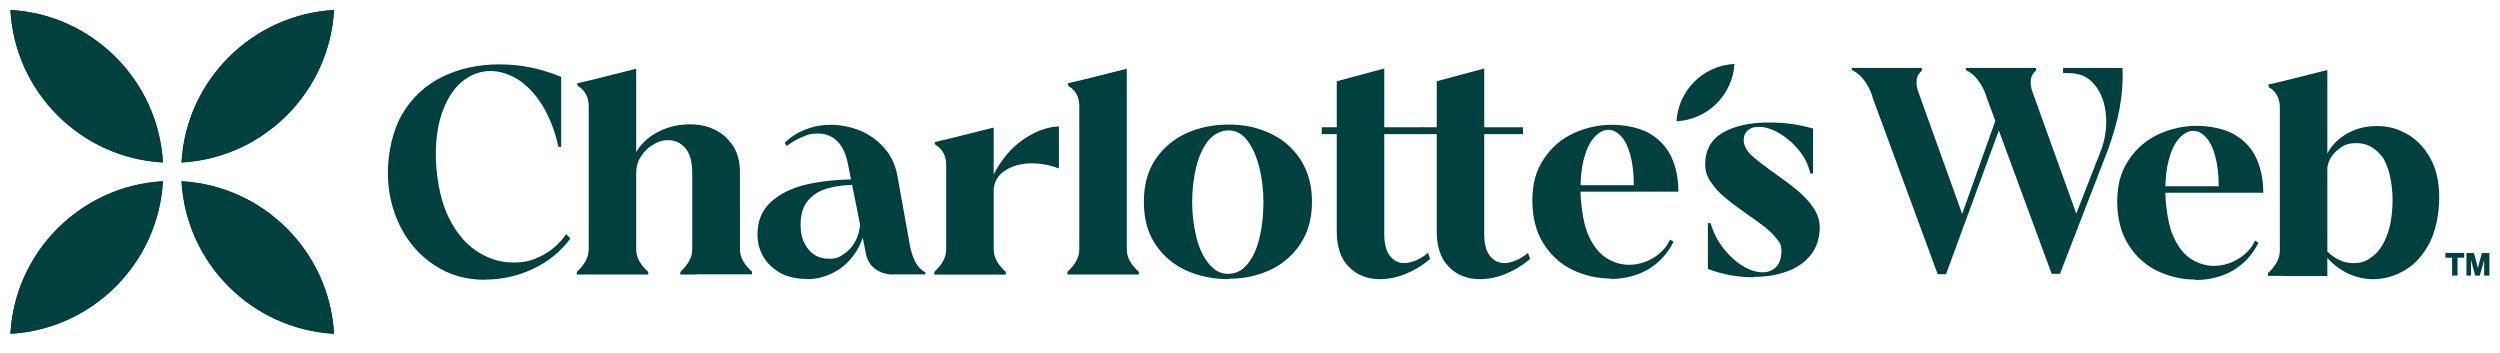 <svg width="92" height="13" viewBox="0 0 92 13" fill="none" xmlns="http://www.w3.org/2000/svg">
<g clipPath="url(#clip0_841_984)">
<path d="M5.995 5.979C2.974 5.811 0.551 3.396 0.383 0.367C3.403 0.536 5.826 2.959 5.995 5.979Z" fill="#00413F"/>
<path d="M12.292 0.367C12.123 3.388 9.7 5.811 6.68 5.979C6.848 2.959 9.271 0.544 12.292 0.367Z" fill="#00413F"/>
<path d="M5.995 6.67C5.826 9.691 3.403 12.113 0.383 12.282C0.551 9.261 2.974 6.839 5.995 6.67Z" fill="#00413F"/>
<path d="M12.292 12.282C9.271 12.113 6.848 9.691 6.68 6.67C9.7 6.839 12.123 9.261 12.292 12.282Z" fill="#00413F"/>
<path d="M12.292 12.282C9.271 12.113 6.848 9.691 6.68 6.67C9.7 6.839 12.123 9.261 12.292 12.282Z" fill="#00413F"/>
<path d="M6.68 5.979C6.848 2.959 9.271 0.544 12.292 0.367C12.123 3.388 9.7 5.811 6.68 5.979Z" fill="#00413F"/>
<path d="M5.995 6.67C5.826 9.691 3.403 12.113 0.383 12.282C0.551 9.261 2.974 6.839 5.995 6.67Z" fill="#00413F"/>
<path d="M0.383 0.367C3.403 0.536 5.826 2.959 5.995 5.979C2.974 5.811 0.551 3.396 0.383 0.367Z" fill="#00413F"/>
<path d="M63.827 2.354C63.758 3.496 62.838 4.408 61.695 4.462C61.764 3.32 62.684 2.407 63.827 2.354Z" fill="#00413F"/>
<path d="M29.692 10.265C29.309 10.265 28.979 10.188 28.711 10.043C28.442 9.889 28.235 9.69 28.09 9.445C27.944 9.192 27.875 8.923 27.875 8.624C27.875 8.126 28.044 7.727 28.381 7.421C28.718 7.122 29.155 6.907 29.7 6.784C30.244 6.662 30.865 6.6 31.555 6.6V6.8C31.149 6.8 30.796 6.838 30.489 6.922C30.183 6.999 29.937 7.152 29.746 7.367C29.554 7.582 29.462 7.881 29.462 8.272C29.462 8.663 29.554 8.923 29.738 9.161C29.922 9.399 30.175 9.521 30.497 9.521C30.819 9.521 30.865 9.468 31.034 9.36C31.21 9.253 31.348 9.1 31.463 8.9C31.578 8.701 31.639 8.463 31.662 8.18L31.869 8.249C31.8 8.686 31.655 9.061 31.432 9.368C31.21 9.675 30.942 9.905 30.635 10.05C30.328 10.204 30.014 10.273 29.684 10.273L29.692 10.265ZM32.889 10.104C32.621 10.104 32.398 10.035 32.207 9.897C32.015 9.759 31.9 9.552 31.854 9.276L31.202 6.025C31.133 5.673 31.011 5.397 30.819 5.205C30.627 5.013 30.39 4.914 30.106 4.914C29.822 4.914 29.738 4.952 29.539 5.036C29.339 5.113 29.148 5.228 28.948 5.374L28.879 5.251C29.102 5.036 29.355 4.875 29.654 4.76C29.953 4.645 30.259 4.592 30.581 4.592C30.903 4.592 31.325 4.668 31.67 4.814C32.023 4.967 32.314 5.182 32.559 5.466C32.805 5.749 32.958 6.094 33.027 6.485L33.479 9C33.579 9.544 33.771 9.882 34.054 10.02V10.097H32.874L32.889 10.104Z" fill="#00413F"/>
<path d="M17.838 10.296C17.148 10.296 16.527 10.12 15.991 9.76C15.446 9.407 15.025 8.924 14.726 8.326C14.427 7.728 14.273 7.061 14.273 6.348C14.273 5.635 14.45 4.784 14.81 4.186C15.163 3.588 15.653 3.136 16.274 2.829C16.895 2.522 17.601 2.369 18.39 2.369C19.18 2.369 19.893 2.522 20.652 2.829V5.405H20.552C20.414 4.792 20.207 4.278 19.947 3.856C19.678 3.435 19.379 3.128 19.057 2.921C18.728 2.722 18.39 2.614 18.045 2.614C17.7 2.614 17.355 2.729 17.049 2.967C16.742 3.205 16.497 3.557 16.313 4.025C16.129 4.493 16.037 5.052 16.037 5.704C16.037 6.356 16.175 7.26 16.443 7.858C16.711 8.456 17.064 8.909 17.493 9.208C17.923 9.507 18.39 9.66 18.881 9.66C19.372 9.66 19.609 9.576 19.954 9.399C20.299 9.223 20.591 8.962 20.836 8.617L20.989 8.778C20.629 9.261 20.169 9.637 19.609 9.898C19.05 10.159 18.467 10.289 17.854 10.289L17.838 10.296Z" fill="#00413F"/>
<path d="M21.825 10.104H21.227V10.004C21.349 9.889 21.457 9.767 21.541 9.621C21.625 9.475 21.664 9.33 21.664 9.169V3.894C21.664 3.725 21.625 3.58 21.556 3.457C21.487 3.334 21.388 3.235 21.265 3.166L21.234 3.066L21.825 2.928L23.412 2.529V9.169C23.412 9.33 23.45 9.483 23.534 9.621C23.619 9.767 23.726 9.889 23.856 10.004V10.104H21.825ZM25.635 10.104H25.037V10.004C25.16 9.889 25.267 9.767 25.351 9.621C25.436 9.475 25.474 9.33 25.474 9.169V6.324C25.466 5.926 25.382 5.634 25.213 5.443C25.045 5.251 24.838 5.159 24.592 5.159C24.347 5.159 24.224 5.213 24.04 5.32C23.856 5.427 23.703 5.573 23.588 5.757C23.465 5.941 23.412 6.148 23.412 6.363L23.235 6.34C23.235 5.979 23.335 5.665 23.542 5.404C23.749 5.136 24.017 4.937 24.347 4.791C24.677 4.645 25.022 4.576 25.382 4.576C25.742 4.576 26.018 4.638 26.294 4.768C26.57 4.898 26.793 5.098 26.969 5.358C27.145 5.619 27.23 5.949 27.23 6.332V9.161C27.23 9.322 27.268 9.475 27.352 9.613C27.437 9.759 27.544 9.882 27.674 9.997V10.096H25.643L25.635 10.104Z" fill="#00413F"/>
<path d="M34.981 10.105H34.383V10.006C34.505 9.891 34.613 9.768 34.697 9.622C34.782 9.477 34.82 9.331 34.82 9.17V6.057C34.82 5.889 34.782 5.743 34.712 5.62C34.644 5.498 34.544 5.398 34.421 5.329L34.391 5.229L34.981 5.091L36.568 4.693V9.17C36.568 9.331 36.606 9.484 36.691 9.622C36.775 9.768 36.882 9.891 37.013 10.006V10.105H34.981ZM36.338 7.146C36.43 6.678 36.614 6.257 36.898 5.881C37.173 5.505 37.503 5.206 37.879 4.992C38.255 4.777 38.615 4.662 38.968 4.654V6.203C38.63 6.065 38.27 6.004 37.886 6.011C37.511 6.027 37.189 6.126 36.928 6.318C36.667 6.51 36.545 6.786 36.56 7.146H36.33H36.338Z" fill="#00413F"/>
<path d="M39.879 10.104H39.281V10.004C39.404 9.889 39.511 9.767 39.596 9.621C39.68 9.475 39.718 9.33 39.718 9.169V3.894C39.718 3.725 39.68 3.58 39.611 3.457C39.542 3.334 39.442 3.235 39.32 3.166L39.289 3.066L39.879 2.928L41.466 2.529V9.169C41.466 9.33 41.505 9.483 41.589 9.621C41.673 9.767 41.781 9.889 41.911 10.004V10.104H39.879Z" fill="#00413F"/>
<path d="M45.222 10.273C44.647 10.273 44.125 10.165 43.65 9.951C43.175 9.736 42.799 9.414 42.515 8.985C42.232 8.563 42.094 8.042 42.094 7.428C42.094 6.815 42.232 6.301 42.515 5.872C42.799 5.45 43.175 5.128 43.65 4.906C44.125 4.691 44.647 4.584 45.222 4.584C45.797 4.584 46.272 4.691 46.74 4.906C47.207 5.121 47.575 5.443 47.859 5.872C48.135 6.301 48.281 6.815 48.281 7.421C48.281 8.026 48.143 8.54 47.859 8.969C47.575 9.399 47.2 9.721 46.74 9.935C46.272 10.15 45.774 10.257 45.237 10.257L45.222 10.273ZM45.222 10.073C45.49 10.073 45.72 9.951 45.912 9.713C46.111 9.468 46.257 9.146 46.349 8.747C46.448 8.348 46.494 7.911 46.494 7.436C46.494 6.961 46.441 6.554 46.341 6.156C46.241 5.757 46.096 5.427 45.904 5.174C45.712 4.921 45.482 4.799 45.214 4.799C44.946 4.799 44.685 4.921 44.478 5.159C44.279 5.404 44.125 5.726 44.026 6.125C43.926 6.524 43.872 6.968 43.872 7.436C43.872 7.904 43.926 8.318 44.026 8.724C44.125 9.13 44.279 9.46 44.486 9.705C44.685 9.958 44.93 10.081 45.206 10.081L45.222 10.073Z" fill="#00413F"/>
<path d="M50.787 10.273C50.312 10.273 49.929 10.119 49.637 9.82C49.338 9.521 49.193 9.084 49.193 8.517V4.936H48.641V4.683H49.193V2.989L50.941 2.521V4.683H52.367V4.936H50.941V8.616C50.941 8.969 51.01 9.237 51.148 9.414C51.286 9.59 51.462 9.682 51.684 9.682C51.907 9.682 52.259 9.559 52.551 9.306L52.627 9.529C52.351 9.766 52.045 9.95 51.723 10.081C51.401 10.211 51.086 10.273 50.787 10.273Z" fill="#00413F"/>
<path d="M54.467 10.273C53.992 10.273 53.608 10.119 53.317 9.82C53.018 9.521 52.872 9.084 52.872 8.517V4.936H52.32V4.683H52.872V2.989L54.62 2.521V4.683H56.046V4.936H54.62V8.616C54.62 8.969 54.689 9.237 54.827 9.414C54.965 9.59 55.142 9.682 55.364 9.682C55.586 9.682 55.939 9.559 56.23 9.306L56.307 9.529C56.031 9.766 55.724 9.95 55.402 10.081C55.08 10.211 54.766 10.273 54.467 10.273Z" fill="#00413F"/>
<path d="M59.273 10.25C58.783 10.25 58.315 10.143 57.878 9.935C57.441 9.728 57.081 9.406 56.805 8.969C56.529 8.54 56.391 8.003 56.391 7.375C56.391 6.746 56.529 6.271 56.812 5.849C57.088 5.427 57.456 5.113 57.901 4.906C58.353 4.699 58.821 4.592 59.312 4.592C59.802 4.592 60.339 4.699 60.707 4.914C61.075 5.128 61.343 5.42 61.512 5.788C61.681 6.156 61.765 6.577 61.765 7.053H57.993V6.815H60.124C60.124 6.378 60.078 6.002 59.994 5.696C59.91 5.389 59.795 5.159 59.649 5.006C59.503 4.852 59.35 4.776 59.189 4.776C59.028 4.776 58.852 4.86 58.691 5.029C58.53 5.197 58.399 5.443 58.307 5.78C58.208 6.11 58.162 6.508 58.162 6.968C58.162 7.428 58.246 8.141 58.415 8.563C58.583 8.977 58.798 9.276 59.074 9.468C59.35 9.652 59.641 9.744 59.948 9.744C60.255 9.744 60.569 9.659 60.853 9.483C61.136 9.307 61.343 9.084 61.458 8.816L61.589 8.893C61.366 9.337 61.052 9.675 60.653 9.912C60.255 10.143 59.795 10.265 59.266 10.265L59.273 10.25Z" fill="#00413F"/>
<path d="M64.529 10.204C63.961 10.204 63.402 10.104 62.85 9.897V8.211H62.949C63.057 8.571 63.218 8.885 63.44 9.161C63.662 9.437 63.9 9.652 64.153 9.798C64.406 9.951 64.644 10.02 64.858 10.02C65.073 10.02 65.242 9.951 65.364 9.821C65.487 9.69 65.556 9.499 65.556 9.246C65.556 8.993 65.502 8.947 65.387 8.793C65.272 8.648 65.134 8.51 64.966 8.372C64.797 8.241 64.575 8.073 64.291 7.881C63.961 7.651 63.685 7.444 63.486 7.275C63.279 7.107 63.103 6.915 62.965 6.708C62.819 6.501 62.75 6.286 62.75 6.056C62.75 5.52 62.972 5.129 63.409 4.876C63.846 4.63 64.406 4.508 65.073 4.508C65.74 4.508 66.192 4.584 66.721 4.73V6.386H66.622C66.545 6.064 66.407 5.773 66.185 5.512C65.97 5.251 65.725 5.044 65.456 4.891C65.188 4.738 64.943 4.669 64.736 4.669C64.529 4.669 64.437 4.707 64.329 4.791C64.222 4.876 64.168 4.998 64.168 5.167C64.168 5.336 64.26 5.535 64.452 5.711C64.644 5.888 64.935 6.118 65.334 6.394C65.679 6.639 65.962 6.854 66.169 7.03C66.384 7.206 66.568 7.406 66.721 7.628C66.875 7.85 66.959 8.088 66.967 8.341C66.967 8.74 66.867 9.077 66.652 9.361C66.438 9.637 66.146 9.851 65.778 9.982C65.41 10.12 64.996 10.189 64.536 10.189L64.529 10.204Z" fill="#00413F"/>
<path d="M68.907 3.543C68.731 3.052 68.478 2.73 68.148 2.577V2.5H70.724V2.6C70.609 2.692 70.548 2.807 70.533 2.937C70.517 3.067 70.533 3.213 70.594 3.382L72.258 8.012H72.158L74.013 2.807H74.289L71.614 10.09H71.307L68.9 3.558L68.907 3.543ZM73.101 3.543C72.925 3.052 72.672 2.73 72.342 2.577V2.5H74.926V2.6C74.811 2.692 74.749 2.807 74.734 2.937C74.719 3.067 74.734 3.213 74.795 3.382L76.528 8.196H76.275L77.295 5.59C77.471 5.153 77.532 4.708 77.502 4.256C77.463 3.803 77.333 3.428 77.095 3.136C76.865 2.837 76.543 2.692 76.145 2.692H75.922V2.5H78.107C78.13 3.006 78.092 3.504 78 3.995C77.908 4.486 77.755 5.022 77.54 5.597L75.807 10.075H75.501L73.093 3.543H73.101Z" fill="#00413F"/>
<path d="M80.797 10.289C80.306 10.289 79.838 10.181 79.401 9.975C78.964 9.768 78.604 9.446 78.328 9.009C78.052 8.579 77.914 8.043 77.914 7.414C77.914 6.785 78.052 6.31 78.336 5.888C78.612 5.467 78.98 5.152 79.424 4.945C79.877 4.738 80.344 4.631 80.835 4.631C81.326 4.631 81.862 4.738 82.23 4.953C82.598 5.168 82.867 5.459 83.035 5.827C83.204 6.195 83.288 6.617 83.288 7.092H79.516V6.854H81.648C81.648 6.417 81.602 6.042 81.517 5.735C81.433 5.428 81.318 5.198 81.172 5.045C81.027 4.892 80.873 4.815 80.712 4.815C80.551 4.815 80.375 4.899 80.214 5.068C80.053 5.237 79.923 5.482 79.831 5.819C79.731 6.149 79.685 6.548 79.685 7.008C79.685 7.468 79.769 8.181 79.938 8.602C80.107 9.016 80.321 9.315 80.597 9.507C80.873 9.691 81.165 9.783 81.471 9.783C81.778 9.783 82.092 9.699 82.376 9.522C82.66 9.346 82.867 9.124 82.982 8.855L83.112 8.932C82.89 9.377 82.575 9.714 82.177 9.952C81.778 10.181 81.318 10.304 80.789 10.304L80.797 10.289Z" fill="#00413F"/>
<path d="M84.059 10.151H83.461V10.051C83.584 9.936 83.691 9.814 83.775 9.668C83.86 9.522 83.898 9.377 83.898 9.216V3.941C83.898 3.772 83.86 3.627 83.791 3.504C83.722 3.381 83.622 3.282 83.499 3.213L83.469 3.113L84.059 2.975L85.646 2.576V10.159H84.059V10.151ZM87.34 10.274C86.98 10.274 86.635 10.189 86.305 10.013C85.976 9.837 85.7 9.591 85.47 9.277L85.638 9.246C85.93 9.538 86.252 9.683 86.597 9.683C86.942 9.683 87.095 9.599 87.317 9.43C87.54 9.262 87.716 9.001 87.846 8.648C87.977 8.296 88.046 7.859 88.046 7.33C88.046 6.801 87.915 6.095 87.662 5.766C87.409 5.436 87.095 5.267 86.727 5.267C86.359 5.267 86.221 5.359 86.006 5.536C85.792 5.712 85.669 5.942 85.638 6.226H85.439C85.546 5.72 85.784 5.329 86.16 5.053C86.535 4.777 86.965 4.639 87.448 4.639C87.931 4.639 88.222 4.738 88.575 4.93C88.927 5.129 89.211 5.421 89.433 5.819C89.656 6.218 89.763 6.693 89.763 7.261C89.763 7.828 89.648 8.464 89.418 8.917C89.188 9.369 88.889 9.706 88.513 9.936C88.138 10.159 87.747 10.274 87.325 10.274H87.34Z" fill="#00413F"/>
<path d="M90.237 10.142V9.483H89.992V9.307H90.682V9.483H90.437V10.142H90.23H90.237Z" fill="#00413F"/>
<path d="M90.765 10.143V9.314H91.041L91.141 9.675L91.187 9.866C91.21 9.774 91.225 9.713 91.233 9.675L91.333 9.314H91.609V10.143H91.417V9.56C91.394 9.644 91.386 9.698 91.379 9.713L91.256 10.143H91.087L90.972 9.713L90.934 9.56C90.934 9.652 90.934 9.705 90.934 9.728V10.143H90.75H90.765Z" fill="#00413F"/>
</g>
<defs>
<clipPath id="clip0_841_984">
<rect width="92" height="12.573" fill="white"/>
</clipPath>
</defs>
</svg>
